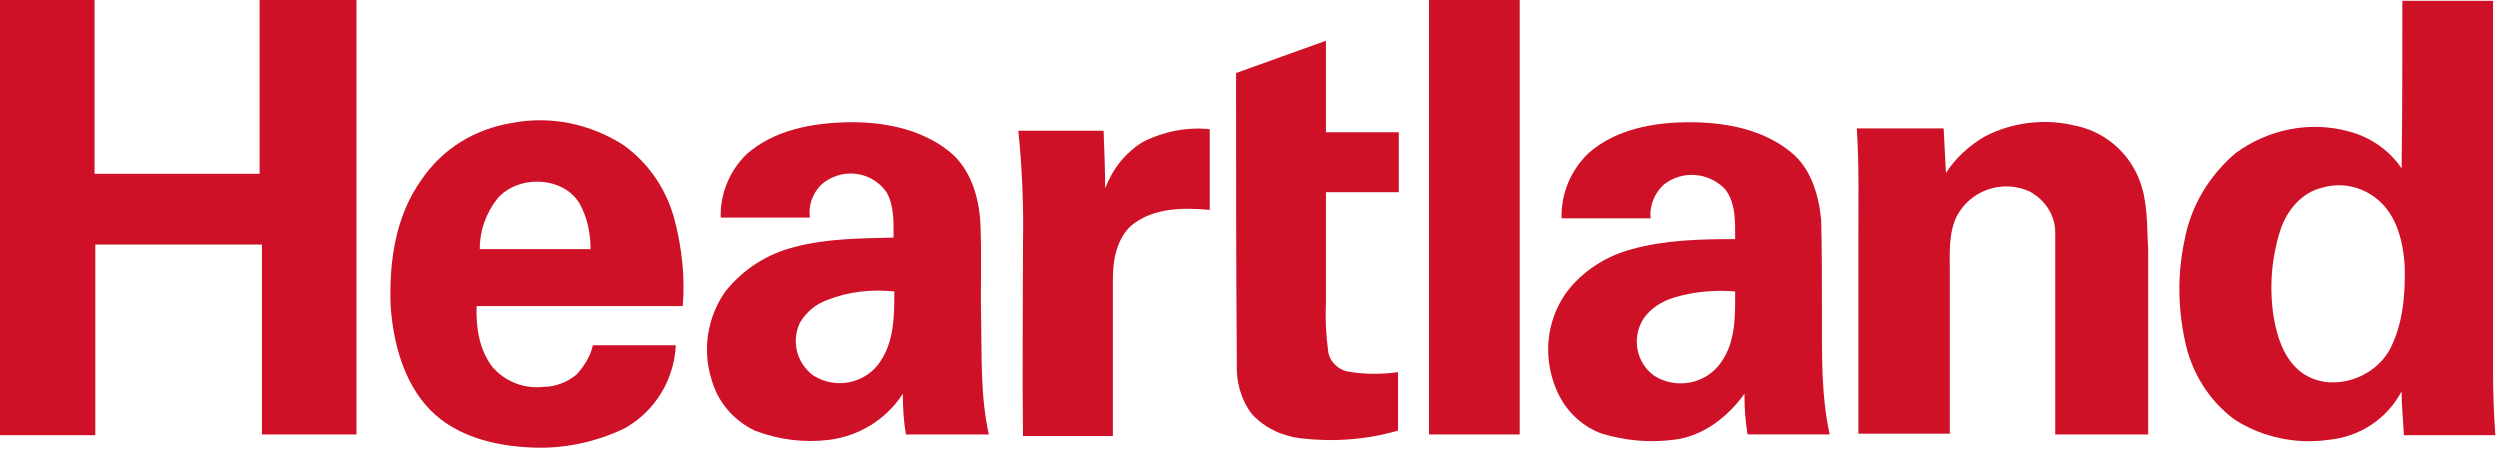 <svg width="166" height="30" viewBox="0 0 166 30" fill="none" xmlns="http://www.w3.org/2000/svg">
<path d="M0 0H6.278V11.539H17.238V0H23.67C23.67 9.65 23.67 19.248 23.67 28.847H17.393V16.236C13.688 16.236 9.983 16.236 6.329 16.236V28.898H0V0Z" fill="#CE1126"/>
<path d="M94.887 0H100.908V28.847H94.887V0Z" fill="#CE1126"/>
<path d="M159.517 0.051H165.538C165.538 8.271 165.538 16.491 165.538 24.711C165.538 26.09 165.589 27.519 165.692 28.898H159.62C159.569 27.928 159.466 26.958 159.466 25.988C158.488 27.826 156.687 29 154.629 29.204C152.468 29.511 150.255 29.051 148.402 27.877C146.653 26.6 145.469 24.66 145.058 22.516C144.595 20.32 144.595 18.074 145.058 15.929C145.469 13.683 146.704 11.641 148.454 10.16C150.615 8.577 153.394 8.016 155.967 8.73C157.356 9.088 158.643 9.956 159.466 11.181C159.517 7.454 159.517 3.727 159.517 0.051ZM154.217 12.458C152.828 12.764 151.85 13.989 151.438 15.215C150.821 17.104 150.667 19.095 150.975 21.086C151.233 22.567 151.799 24.201 153.188 24.966C155.092 25.988 157.613 25.069 158.643 23.282C159.569 21.546 159.723 19.555 159.672 17.614C159.569 16.134 159.209 14.551 158.128 13.479C157.099 12.458 155.607 12.049 154.217 12.458Z" fill="#CE1126"/>
<path d="M82.074 4.849L88.043 2.705C88.043 4.747 88.043 6.79 88.043 8.781H92.88V12.763H88.043V20.013C87.992 21.137 88.043 22.26 88.198 23.383C88.301 23.996 88.815 24.506 89.433 24.66C90.565 24.864 91.697 24.864 92.829 24.71C92.829 25.987 92.829 27.314 92.829 28.591C90.719 29.204 88.506 29.357 86.345 29.102C85.11 28.948 83.927 28.387 83.103 27.468C82.383 26.497 82.074 25.323 82.126 24.149C82.074 17.716 82.074 11.283 82.074 4.849Z" fill="#CE1126"/>
<path d="M33.964 8.17C36.537 7.659 39.213 8.221 41.425 9.65C43.123 10.876 44.307 12.663 44.822 14.705C45.285 16.543 45.49 18.432 45.336 20.321H31.648C31.597 21.7 31.803 23.231 32.729 24.406C33.604 25.376 34.839 25.835 36.125 25.682C36.897 25.682 37.669 25.376 38.286 24.865C38.801 24.303 39.213 23.64 39.367 22.925C41.219 22.925 43.02 22.925 44.873 22.925C44.77 25.223 43.484 27.316 41.477 28.439C39.573 29.358 37.412 29.818 35.302 29.715C32.883 29.613 30.311 29.001 28.561 27.214C26.811 25.427 26.091 22.721 25.937 20.27C25.834 17.411 26.245 14.399 27.943 11.999C29.333 9.905 31.494 8.578 33.964 8.17ZM33.038 13.173C32.266 14.143 31.854 15.318 31.854 16.543C34.324 16.543 36.743 16.543 39.213 16.543C39.213 15.522 39.007 14.45 38.492 13.53C37.412 11.693 34.427 11.59 33.038 13.173Z" fill="#CE1126"/>
<path d="M49.606 10.212C51.407 8.63 53.928 8.17 56.244 8.119C58.56 8.068 61.133 8.527 63.036 10.059C64.426 11.182 64.992 13.02 65.095 14.756C65.198 16.901 65.095 18.994 65.146 21.139C65.198 23.691 65.095 26.346 65.661 28.848H60.155C60 27.98 59.949 27.061 59.949 26.142C58.868 27.827 57.067 28.95 55.06 29.206C53.414 29.41 51.716 29.206 50.121 28.593C48.731 27.929 47.651 26.704 47.239 25.172C46.621 23.181 46.982 21.036 48.165 19.352C49.349 17.871 50.944 16.85 52.796 16.39C54.958 15.829 57.17 15.829 59.331 15.777C59.331 14.756 59.383 13.684 58.868 12.765C57.942 11.438 56.141 11.131 54.803 12.05C54.649 12.152 54.546 12.255 54.443 12.357C53.928 12.918 53.671 13.684 53.774 14.45C51.819 14.45 49.863 14.45 47.856 14.45C47.805 12.918 48.422 11.336 49.606 10.212ZM54.958 19.913C54.186 20.168 53.517 20.73 53.105 21.445C52.539 22.67 52.899 24.1 53.98 24.917C55.472 25.887 57.479 25.478 58.457 23.998C59.383 22.619 59.383 20.934 59.383 19.352C57.891 19.198 56.347 19.352 54.958 19.913Z" fill="#CE1126"/>
<path d="M105.489 10.159C107.29 8.577 109.812 8.117 112.179 8.117C114.546 8.117 117.067 8.577 118.92 10.108C120.258 11.181 120.772 12.968 120.926 14.601C120.978 16.746 120.978 18.89 120.978 20.983C120.978 23.587 120.926 26.293 121.492 28.846H116.038C115.884 27.927 115.832 27.059 115.832 26.14C114.752 27.672 113.053 29 111.098 29.204C109.503 29.408 107.908 29.255 106.364 28.795C104.975 28.285 103.894 27.212 103.328 25.834C102.453 23.741 102.659 21.392 103.946 19.503C105.026 18.022 106.621 17.001 108.371 16.541C110.584 15.929 112.899 15.878 115.215 15.878C115.215 14.755 115.266 13.478 114.546 12.559C113.465 11.436 111.716 11.283 110.481 12.253C109.863 12.814 109.503 13.682 109.606 14.499C107.65 14.499 105.695 14.499 103.688 14.499C103.637 12.866 104.306 11.283 105.489 10.159ZM111.15 19.758C110.326 20.013 109.606 20.473 109.143 21.137C108.319 22.413 108.628 24.098 109.863 24.966C111.355 25.885 113.311 25.477 114.288 24.047C115.266 22.668 115.215 20.933 115.215 19.35C113.877 19.248 112.487 19.35 111.15 19.758Z" fill="#CE1126"/>
<path d="M131.835 9.038C133.636 8.119 135.746 7.863 137.702 8.323C139.605 8.68 141.201 9.957 141.973 11.744C142.641 13.275 142.539 14.96 142.641 16.594C142.641 20.678 142.641 24.763 142.641 28.848H136.467C136.467 24.355 136.467 19.913 136.467 15.42C136.467 14.296 135.798 13.275 134.768 12.714C132.967 11.897 130.858 12.612 129.931 14.348C129.365 15.522 129.468 16.849 129.468 18.075V28.797H123.396C123.396 24.406 123.396 20.066 123.396 15.675C123.396 13.326 123.448 10.927 123.293 8.527H129.057C129.108 9.497 129.16 10.467 129.211 11.488C129.829 10.518 130.755 9.65 131.835 9.038Z" fill="#CE1126"/>
<path d="M75.85 9.446C77.24 8.731 78.784 8.424 80.327 8.578C80.327 10.365 80.327 12.152 80.327 13.938C78.629 13.785 76.777 13.785 75.336 14.806C74.204 15.623 73.895 17.155 73.895 18.483C73.895 21.954 73.895 25.426 73.895 28.949C71.888 28.949 69.881 28.949 67.926 28.949C67.874 24.712 67.926 20.474 67.926 16.236C67.977 13.734 67.874 11.181 67.617 8.68C69.521 8.68 71.374 8.68 73.278 8.68C73.329 9.956 73.38 11.233 73.38 12.509C73.895 11.181 74.718 10.16 75.85 9.446Z" fill="#CE1126"/>
</svg>
